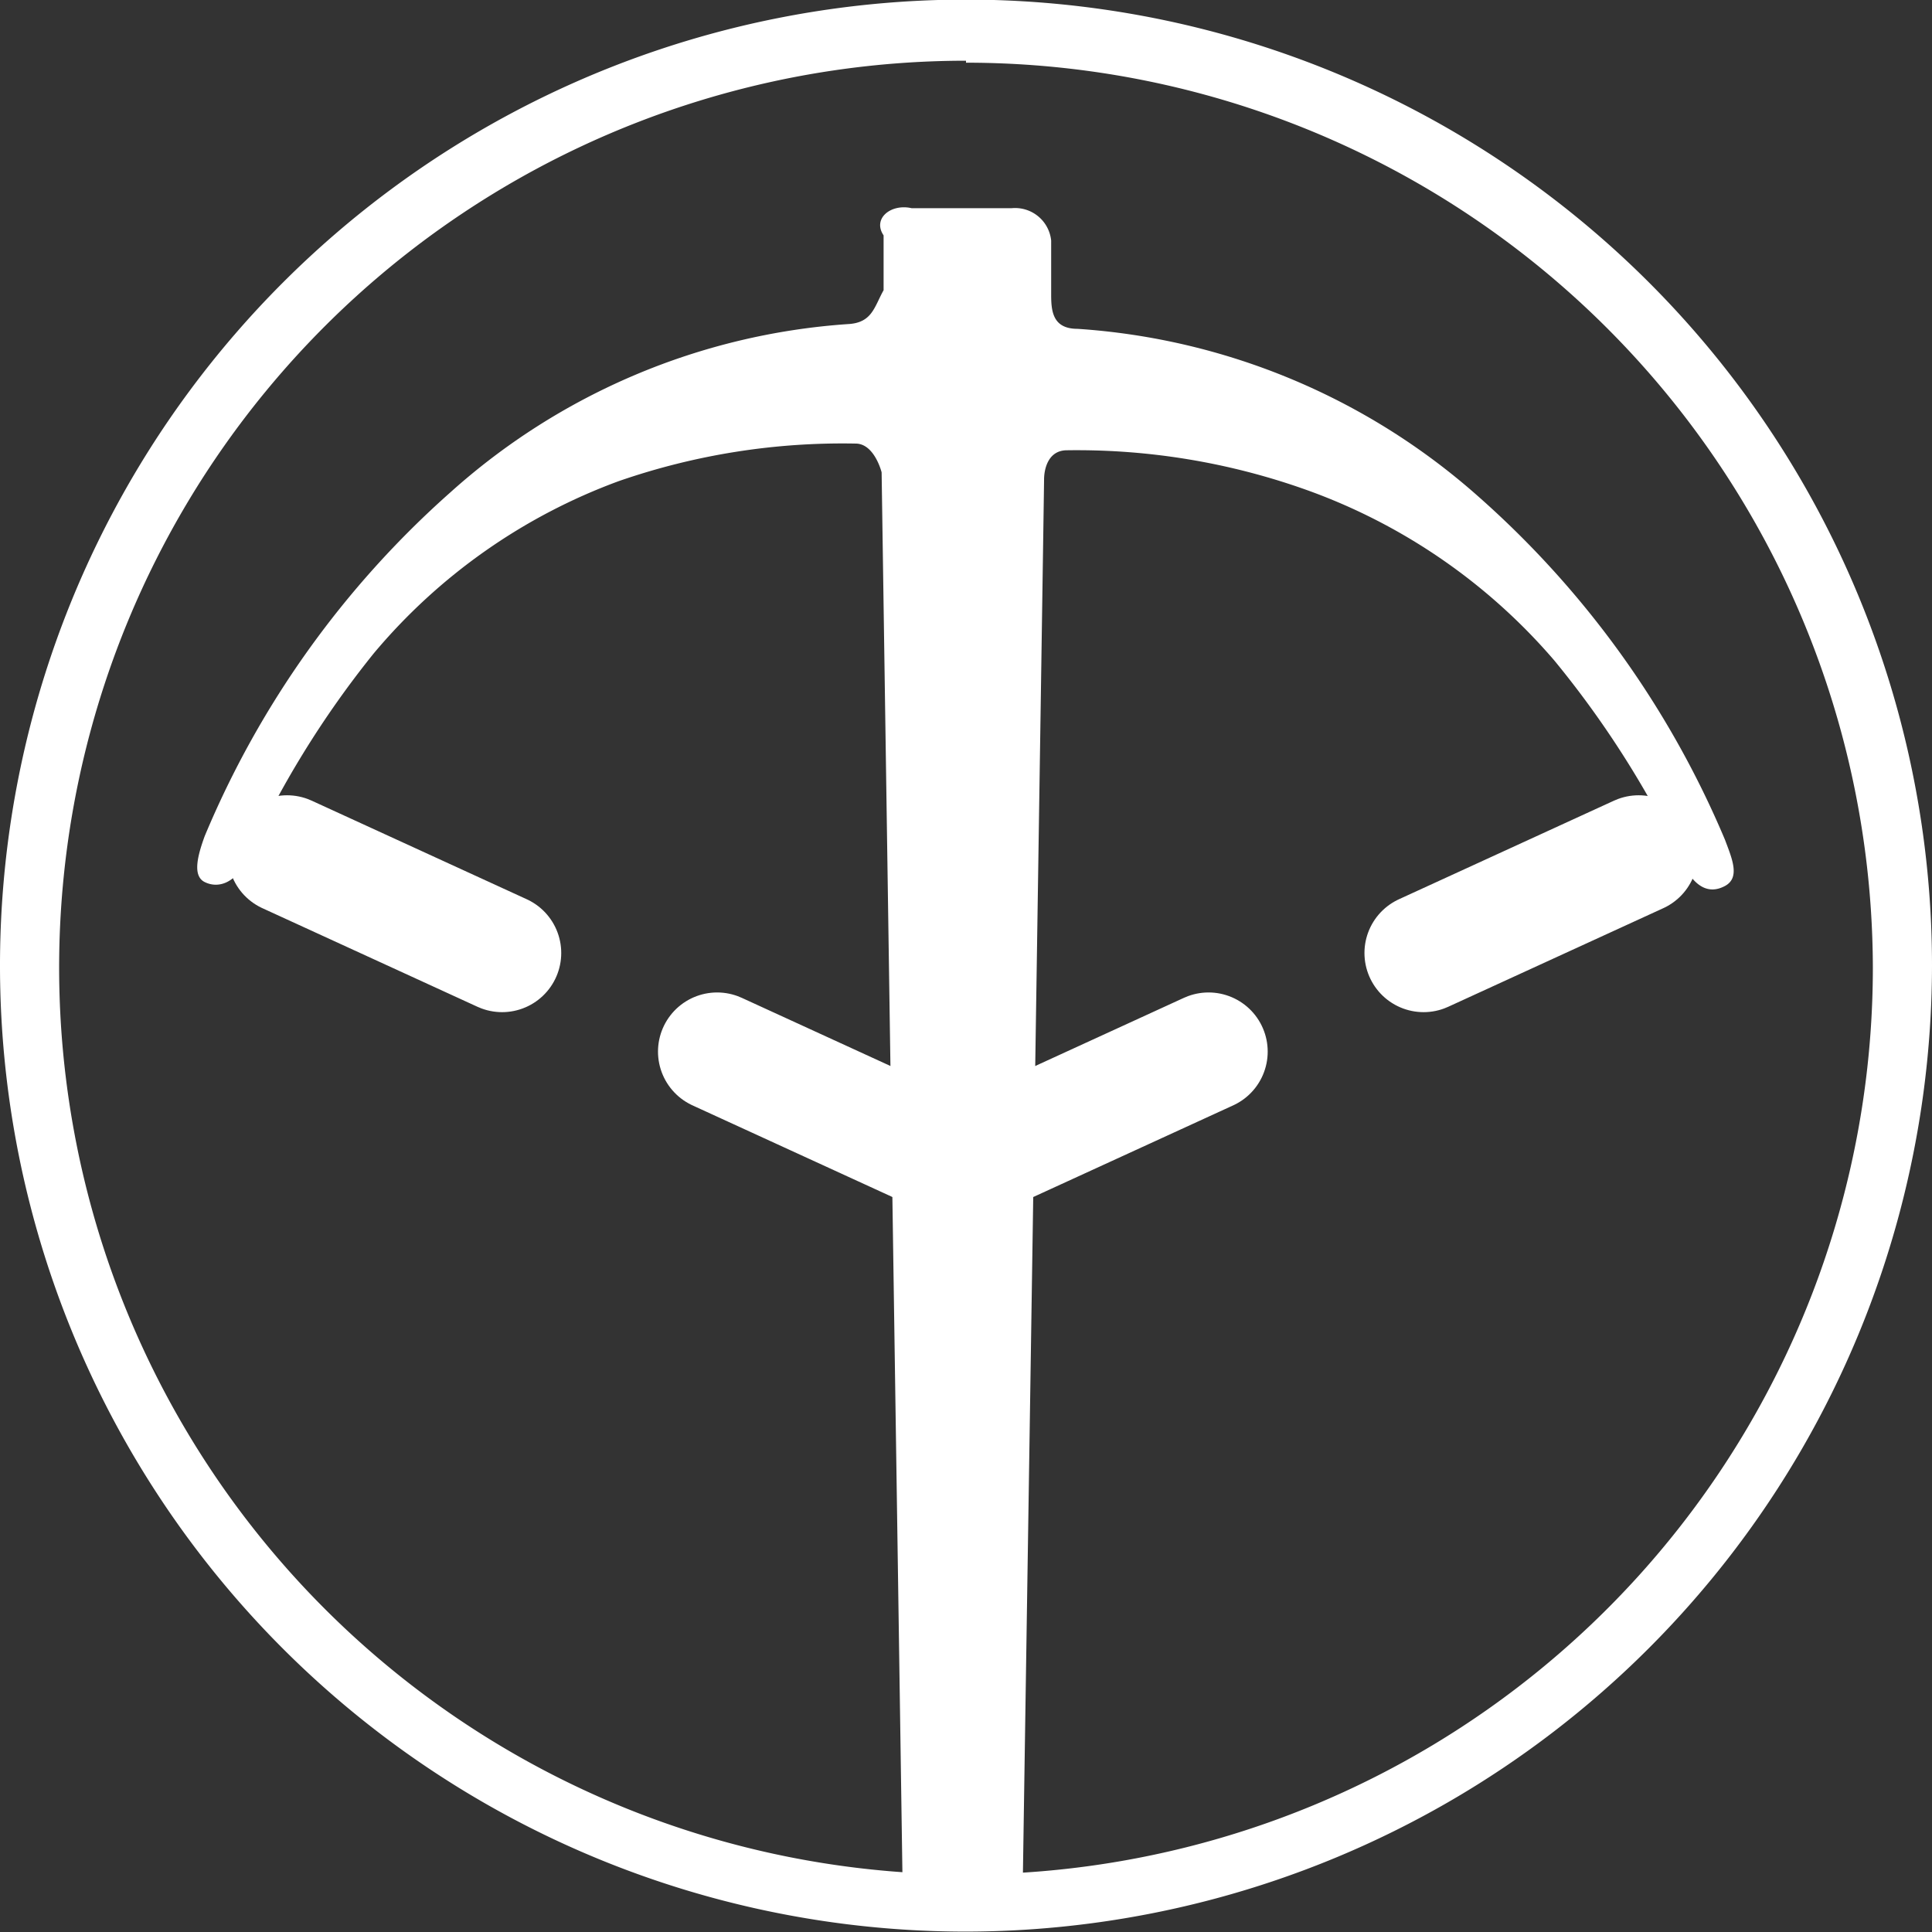 <svg xmlns="http://www.w3.org/2000/svg" xmlns:xlink="http://www.w3.org/1999/xlink" viewBox="0 0 49 49"><rect x="0" y="0" width="49" height="49" fill="#333333" stroke="none"/><defs><style>.cls-1,.cls-4{fill:none;}.cls-2{clip-path:url(#clip-path);}.cls-3{fill:#ffffff;}.cls-4{stroke:#ffffff;stroke-linecap:round;stroke-miterlimit:10;stroke-width:3px;stroke-dasharray:6 6;}.cls-5{clip-path:url(#clip-path-3);}</style><clipPath id="clip-path" transform="translate(-15.3 -15.51)"><rect class="cls-1" width="80" height="80"/></clipPath><clipPath id="clip-path-3" transform="translate(-15.3 -15.51)"><path class="cls-1" d="M17.15,40.71A22.57,22.57,0,0,0,39.72,63.27c12.46,0,22.56-8.22,22.56-22.56a22.57,22.57,0,1,0-45.13,0"/></clipPath></defs><title>02-arbalete</title><g id="Calque_2" data-name="Calque 2"><g id="Disciplines"><g class="cls-2"><g class="cls-2"><path class="cls-3" d="M39.8,64.5A24.5,24.5,0,1,1,64.3,40,24.53,24.53,0,0,1,39.8,64.5m0-47.45a23,23,0,1,0,23,23,23,23,0,0,0-23-22.95" transform="translate(-15.3 -15.51)"/><line class="cls-4" x1="7.28" y1="21.67" x2="24.25" y2="29.45"/><line class="cls-4" x1="41.56" y1="21.67" x2="24.59" y2="29.45"/></g><g class="cls-5"><path class="cls-3" d="M39.68,63.91a12.67,12.67,0,0,0,1.55,0s.55-36,.55-36.24.09-.74.58-.74a17.32,17.32,0,0,1,6.06,1,14.89,14.89,0,0,1,6.3,4.33A24.71,24.71,0,0,1,58,37.45c.3.58.66.74,1.05.53s.18-.69,0-1.17a24.06,24.06,0,0,0-6.27-8.72,17,17,0,0,0-10.15-4.24c-.62,0-.67-.43-.67-.86V21.61a.92.92,0,0,0-1-.82H38.42c-.52-.12-1,.26-.71.69v1.39c-.24.43-.29.83-.91.86A16.8,16.8,0,0,0,26.72,28a24,24,0,0,0-6.23,8.72c-.17.47-.32,1,0,1.16s.75.06,1.05-.53a24.41,24.41,0,0,1,3.24-5.27A14.73,14.73,0,0,1,31,27.71a17.33,17.33,0,0,1,6-.95c.48,0,.66.73.66.73l.54,36.37a12.82,12.82,0,0,0,1.55,0" transform="translate(-15.3 -15.51)"/></g></g></g></g></svg>